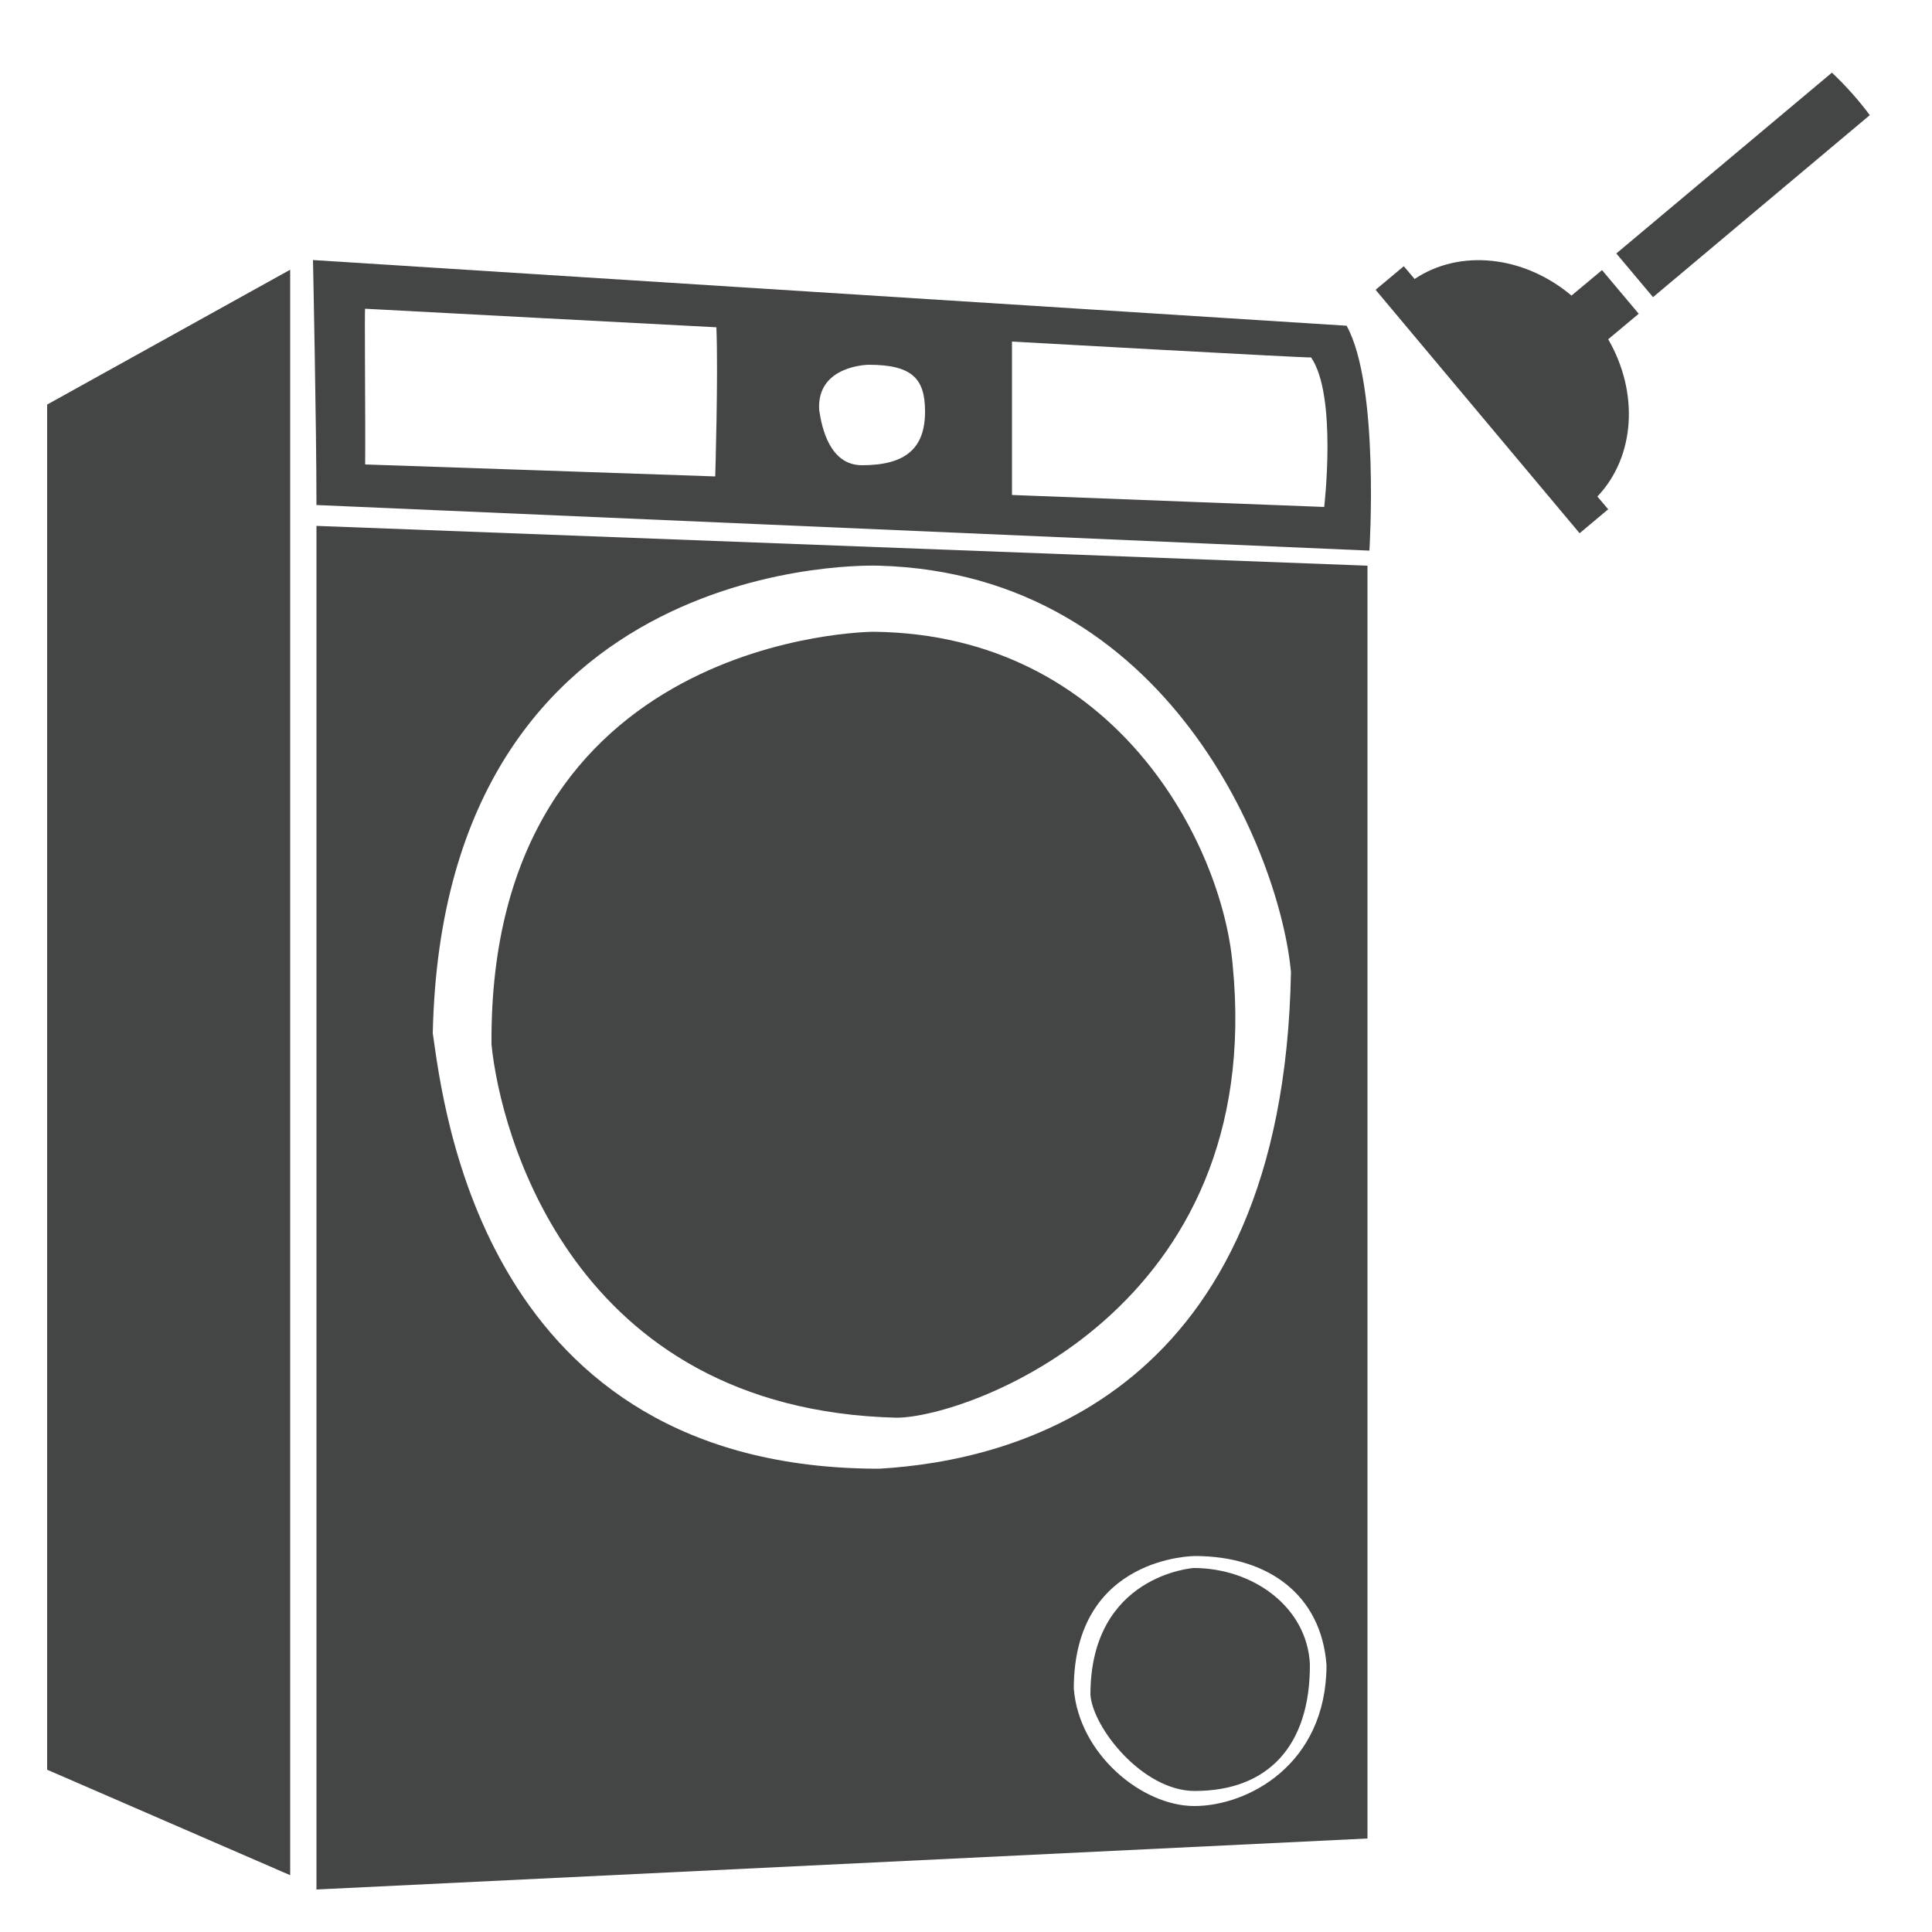 <?xml version="1.0" encoding="utf-8"?>
<!-- Generator: Adobe Illustrator 23.0.6, SVG Export Plug-In . SVG Version: 6.00 Build 0)  -->
<!DOCTYPE svg PUBLIC "-//W3C//DTD SVG 1.1//EN" "http://www.w3.org/Graphics/SVG/1.1/DTD/svg11.dtd">
<svg version="1.1" id="Layer_1" xmlns:x="http://ns.adobe.com/Extensibility/1.0/" xmlns:i="http://ns.adobe.com/AdobeIllustrator/10.0/" xmlns:graph="http://ns.adobe.com/Graphs/1.0/"
	 xmlns="http://www.w3.org/2000/svg" xmlns:xlink="http://www.w3.org/1999/xlink" x="0px" y="0px" viewBox="0 0 500 500"
	 style="enable-background:new 0 0 500 500;" xml:space="preserve">
<style type="text/css">
	.st0{fill:#444545;}
</style>
<g id="Layer_16">
	<polygon class="st0" points="75.1,69.8 75.1,485.3 12.2,458 12.2,104.7 	"/>
	<path class="st0" d="M81.9,136.1V489l272-13.2V146.4L81.9,136.1z M112,267.4c2.7-125.8,115.5-121,115.5-121
		c75.2,2.1,103.9,75.2,106.6,105.2c-2,109.4-71.7,126.5-106.6,128.5C125,380.1,114.8,286.5,112,267.4z M309.1,467.4
		c-13.6,0-29.9-13.5-31.2-30.4c0-34.4,31.4-34.3,31.4-34.3c18.8,0,32.7,10,34,28.3C343.2,456.8,322.8,467.4,309.1,467.4z"/>
	<path class="st0" d="M226.1,163.5c0,0-99.7,0.2-98.9,106.8c2.2,22.5,20.7,94.5,104.8,96.6c18.4,0,95.9-27.8,87-117.3
		C316.3,218.8,289,164.2,226.1,163.5z"/>
	<path class="st0" d="M348.5,84.3L81,67.3c0,0,0.9,42.9,0.9,63.4l272.5,11.8C354.4,142.6,357.1,99.8,348.5,84.3z M185.1,123.3
		c0,0-89.9-3.1-90.6-3.1c0.1-11.7-0.2-40.8,0-40.3c0,0,90.3,4.8,90.9,4.8C185.9,97,185.1,123.3,185.1,123.3L185.1,123.3z
		 M223.1,120.4c-8.3,0-10.4-9.5-11.1-14.3c-0.7-11.6,12.8-11.7,12.8-11.7c11.3,0,14.6,3.6,14.6,12.1
		C239.4,116.1,234.3,120.4,223.1,120.4L223.1,120.4z M342.7,131.2l-80.8-3.1V88.4c0,0,77,4.3,77.4,4.1
		C346.1,102.3,342.7,131.2,342.7,131.2L342.7,131.2z"/>
	<path class="st0" d="M308.9,405.8c0,0-26.7,1.8-26.7,32.8c0.6,8.5,13.5,24.9,27,24.9c18.8,0,29.9-11.5,29.8-32.8
		C338.3,416,324.4,405.8,308.9,405.8z"/>
</g>
<g id="Layer_13">
	<path class="st0" d="M418.3,65.6l9.5,11.3l56.1-47.1c-2.9-3.9-6.2-7.6-9.8-11L418.3,65.6z"/>
	<path class="st0" d="M413.4,128.5c9.8-10.3,10.8-26.9,2.8-40.7l7.9-6.6l-9.5-11.3l-7.9,6.6c-12.2-10.3-28.8-12.2-40.6-4.3l-2.8-3.3
		L356,75l52.8,63l7.4-6.2L413.4,128.5z"/>
</g>
</svg>
